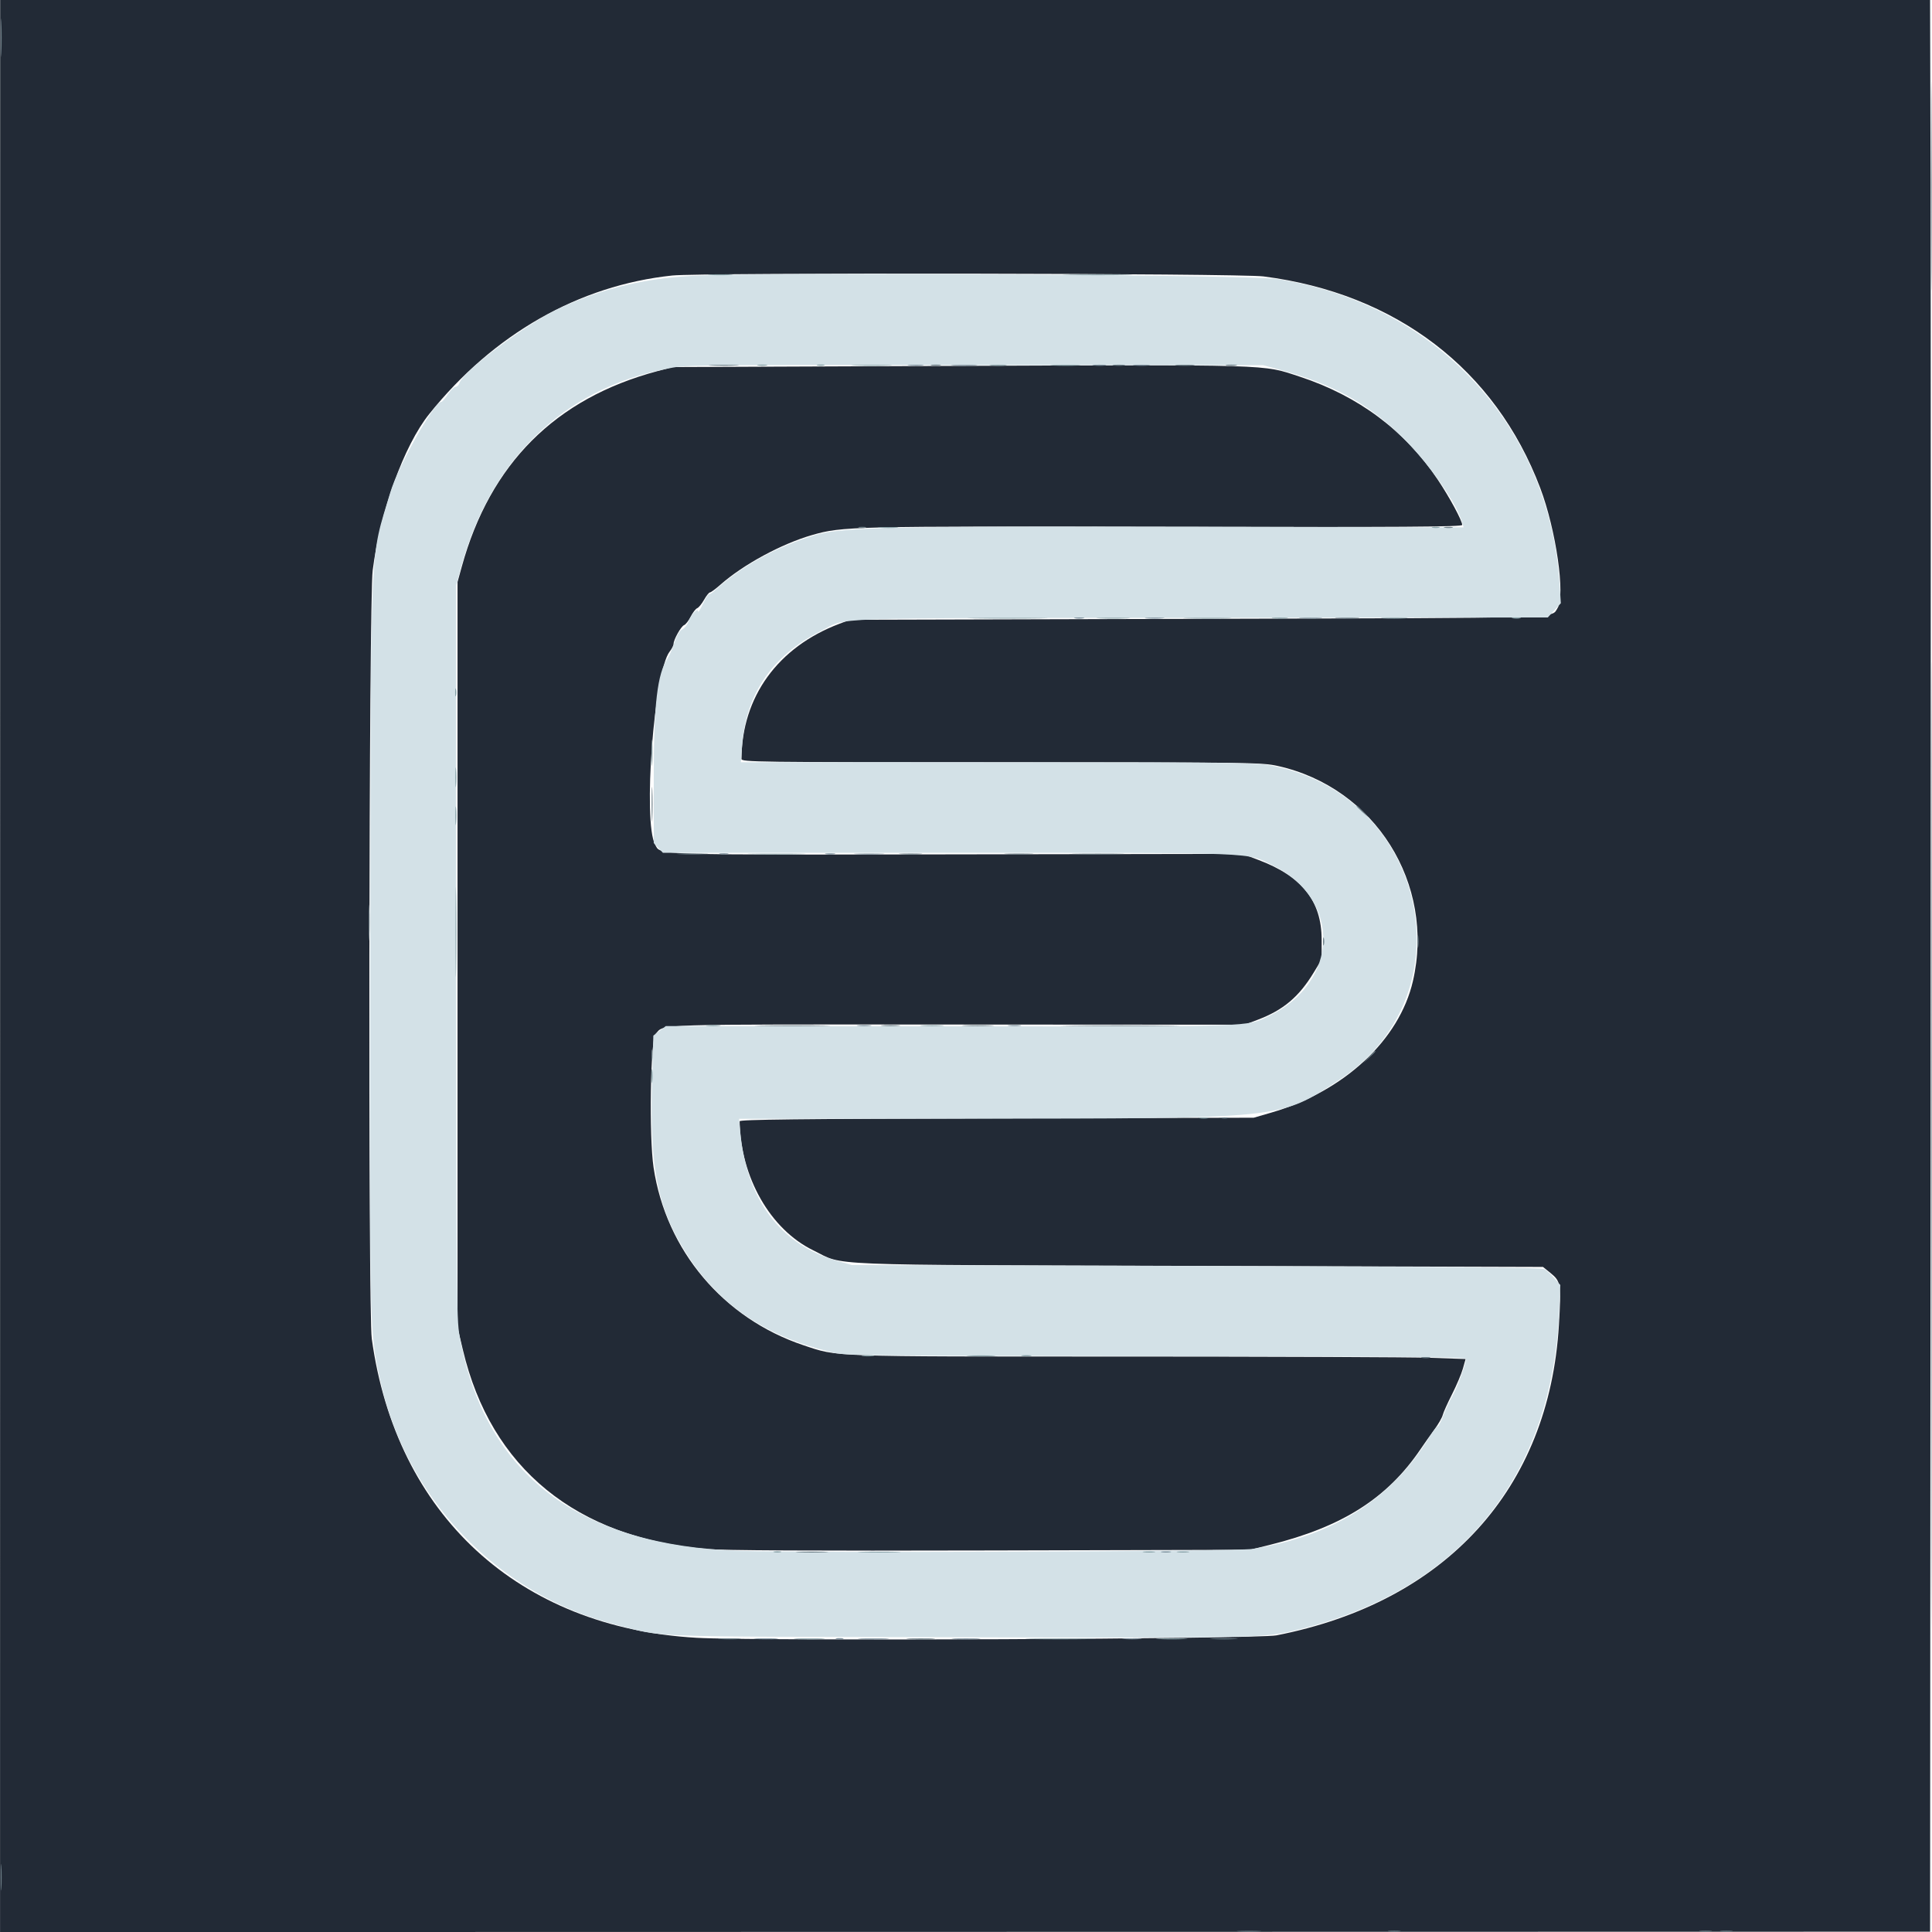 <svg id="svg" version="1.1" xmlns="http://www.w3.org/2000/svg" xmlns:xlink="http://www.w3.org/1999/xlink" width="400" height="400" viewBox="0, 0, 400,400"><g id="svgg"><path id="path0" d="M0.021 200.007 L 0.010 400.014 199.808 399.975 L 399.606 399.936 399.705 236.980 C 399.760 147.354,399.759 57.368,399.703 37.012 L 399.602 0.000 199.817 0.000 L 0.033 0.000 0.021 200.007 M261.601 57.232 C 289.033 60.749,309.588 76.465,318.885 101.030 C 322.168 109.705,324.132 123.372,322.462 125.921 C 321.073 128.039,325.242 127.916,248.047 128.125 L 175.977 128.320 173.743 129.165 C 161.053 133.966,153.574 144.306,153.519 157.129 C 153.516 157.777,156.340 157.813,207.324 157.821 C 258.917 157.829,261.272 157.860,264.522 158.579 C 284.661 163.032,297.178 182.931,292.533 203.109 C 289.719 215.336,278.245 225.984,263.161 230.368 L 259.570 231.411 206.348 231.544 C 165.192 231.647,153.127 231.783,153.132 232.147 C 153.308 243.708,159.476 254.527,168.359 258.861 C 175.047 262.124,168.302 261.851,248.304 262.091 L 319.459 262.305 320.960 263.517 C 323.168 265.301,323.258 265.843,322.755 274.321 C 320.738 308.249,299.372 331.722,264.258 338.585 C 260.345 339.350,156.464 339.786,144.228 339.089 C 107.320 336.987,81.984 313.653,76.971 277.148 C 76.191 271.470,76.367 124.298,77.161 118.084 C 78.730 105.805,83.634 92.246,88.867 85.719 C 102.134 69.173,119.848 59.077,139.183 57.042 C 145.141 56.415,256.580 56.588,261.601 57.232 M193.945 75.774 L 139.258 75.994 136.037 76.858 C 114.966 82.508,101.476 96.005,95.608 117.306 L 94.727 120.508 94.727 197.656 L 94.727 274.805 95.838 279.492 C 101.642 303.976,119.280 318.385,146.289 320.705 C 149.819 321.008,167.741 321.100,205.078 321.006 L 258.789 320.871 262.894 319.852 C 277.922 316.122,287.245 310.197,294.141 299.994 C 294.893 298.881,296.173 297.065,296.986 295.958 C 297.799 294.851,298.571 293.506,298.702 292.969 C 298.833 292.432,299.700 290.498,300.628 288.672 C 301.556 286.846,302.568 284.456,302.876 283.361 L 303.438 281.371 296.152 281.116 C 292.146 280.976,263.622 280.861,232.766 280.860 C 171.207 280.859,173.591 280.944,166.321 278.508 C 149.766 272.962,137.899 258.884,135.319 241.731 C 134.350 235.284,134.655 215.262,135.741 214.063 C 137.635 211.972,134.007 212.085,198.173 212.122 L 257.670 212.156 260.374 211.138 C 265.670 209.145,268.931 206.402,271.980 201.376 L 273.633 198.650 273.633 194.540 C 273.633 186.582,269.586 181.459,260.627 178.073 L 257.227 176.788 198.102 176.887 C 134.305 176.993,136.844 177.075,135.638 174.870 C 133.072 170.180,135.418 139.008,138.646 134.905 C 139.090 134.341,139.453 133.632,139.453 133.330 C 139.453 132.439,141.002 129.668,141.636 129.425 C 141.958 129.302,142.573 128.511,143.003 127.667 C 143.433 126.824,144.040 126.036,144.352 125.916 C 144.663 125.797,145.303 125.014,145.773 124.178 C 146.243 123.341,146.789 122.656,146.985 122.656 C 147.181 122.656,148.159 121.936,149.159 121.055 C 153.892 116.884,161.806 112.597,168.126 110.778 C 174.394 108.975,176.124 108.935,241.309 109.061 C 290.892 109.157,302.734 109.084,302.734 108.682 C 302.734 107.803,300.136 102.989,297.679 99.316 C 290.907 89.191,281.256 81.982,269.141 77.998 C 261.224 75.395,264.417 75.489,193.945 75.774 " stroke="none" fill="#222a36" fill-rule="evenodd"></path><path id="path1" d="M145.313 57.027 C 134.282 57.395,125.036 59.537,115.745 63.874 C 108.939 67.052,95.902 76.823,95.101 79.347 C 94.974 79.749,94.620 80.078,94.315 80.078 C 94.010 80.078,93.296 80.781,92.727 81.641 C 92.158 82.500,91.546 83.203,91.367 83.203 C 89.903 83.203,82.450 96.437,80.807 101.953 C 76.498 116.423,76.806 109.545,76.656 194.922 C 76.514 275.709,76.505 275.291,78.558 285.073 C 83.798 310.039,102.846 330.050,127.356 336.335 C 137.965 339.055,131.373 338.811,198.438 338.974 C 261.421 339.128,261.652 339.123,268.555 337.457 C 302.155 329.350,321.372 305.894,322.831 271.206 L 323.048 266.045 321.822 264.648 C 321.148 263.880,320.225 263.038,319.771 262.778 C 319.136 262.414,302.470 262.259,247.656 262.107 L 176.367 261.909 173.306 261.040 C 161.614 257.721,154.567 248.360,153.272 234.429 L 153.013 231.641 199.260 231.611 C 266.494 231.568,264.750 231.747,277.235 223.610 C 304.603 205.776,295.247 164.086,262.599 158.393 C 259.767 157.899,251.402 157.812,206.336 157.813 L 153.400 157.813 153.634 154.486 C 154.393 143.742,159.861 135.731,169.878 130.686 C 175.749 127.729,168.403 127.989,248.607 127.909 L 320.457 127.838 321.806 126.366 L 323.155 124.893 322.893 120.845 C 320.782 88.188,297.250 62.832,264.346 57.758 C 258.870 56.914,165.793 56.342,145.313 57.027 M264.648 76.452 C 276.325 79.587,283.835 83.825,291.270 91.473 C 296.474 96.827,301.628 104.348,302.733 108.200 L 303.015 109.180 248.089 109.061 C 185.089 108.925,174.296 109.153,168.946 110.733 C 160.864 113.120,153.486 117.188,147.876 122.350 C 147.459 122.733,146.968 123.047,146.783 123.047 C 146.599 123.047,146.019 123.970,145.494 125.098 C 144.969 126.226,144.537 126.901,144.535 126.600 C 144.529 125.709,143.051 127.255,142.530 128.697 C 142.283 129.380,141.709 130.102,141.255 130.301 C 140.716 130.538,140.159 131.477,139.648 133.008 C 139.219 134.297,138.572 135.791,138.211 136.328 C 136.096 139.475,135.352 145.798,135.352 160.613 L 135.352 174.546 136.299 175.554 L 137.246 176.563 196.455 176.568 C 262.118 176.575,257.890 176.409,263.558 179.199 C 277.800 186.208,277.349 203.325,262.737 210.342 C 257.983 212.625,260.772 212.534,196.992 212.482 L 137.855 212.434 136.562 213.421 L 135.269 214.407 134.994 223.707 C 134.445 242.290,136.211 250.680,142.736 260.489 C 149.264 270.302,158.598 276.596,171.299 279.750 C 175.276 280.737,170.054 280.673,258.887 280.817 C 294.954 280.876,303.516 280.986,303.516 281.392 C 303.516 282.350,301.623 287.453,300.645 289.132 C 300.104 290.061,299.286 291.831,298.826 293.066 C 298.367 294.302,297.835 295.313,297.646 295.313 C 297.456 295.313,296.721 296.260,296.013 297.417 C 288.058 310.429,276.060 318.030,259.278 320.691 C 255.963 321.216,167.387 321.542,153.125 321.081 C 120.063 320.013,100.742 305.448,95.319 277.504 C 94.495 273.257,94.492 272.976,94.458 197.266 L 94.425 121.289 95.432 117.562 C 101.436 95.350,116.593 80.600,137.706 76.424 C 142.267 75.522,138.961 75.565,202.539 75.590 L 261.523 75.613 264.648 76.452 " stroke="none" fill="#d3e1e7" fill-rule="evenodd"></path><path id="path2" d="M146.987 56.930 C 148.230 57.007,150.164 57.007,151.284 56.928 C 152.404 56.849,151.387 56.786,149.023 56.787 C 146.660 56.788,145.744 56.852,146.987 56.930 M221.411 56.933 C 224.701 56.998,229.974 56.998,233.130 56.933 C 236.285 56.867,233.594 56.814,227.148 56.814 C 220.703 56.814,218.121 56.868,221.411 56.933 M156.934 75.666 C 157.417 75.759,158.208 75.759,158.691 75.666 C 159.175 75.573,158.779 75.497,157.813 75.497 C 156.846 75.497,156.450 75.573,156.934 75.666 M169.238 75.660 C 169.614 75.758,170.229 75.758,170.605 75.660 C 170.981 75.562,170.674 75.481,169.922 75.481 C 169.170 75.481,168.862 75.562,169.238 75.660 M177.051 75.681 C 178.931 75.753,182.007 75.753,183.887 75.681 C 185.767 75.610,184.229 75.551,180.469 75.551 C 176.709 75.551,175.171 75.610,177.051 75.681 M205.176 75.675 C 205.981 75.759,207.300 75.759,208.105 75.675 C 208.911 75.591,208.252 75.522,206.641 75.522 C 205.029 75.522,204.370 75.591,205.176 75.675 M218.083 75.681 C 219.542 75.756,221.827 75.755,223.161 75.679 C 224.495 75.603,223.301 75.542,220.508 75.542 C 217.715 75.543,216.624 75.605,218.083 75.681 M182.141 109.272 C 183.168 109.353,184.750 109.352,185.656 109.270 C 186.563 109.188,185.723 109.122,183.789 109.123 C 181.855 109.124,181.114 109.191,182.141 109.272 M296.582 109.254 C 296.958 109.352,297.573 109.352,297.949 109.254 C 298.325 109.155,298.018 109.075,297.266 109.075 C 296.514 109.075,296.206 109.155,296.582 109.254 M201.855 128.027 C 205.562 128.091,211.626 128.091,215.332 128.027 C 219.038 127.963,216.006 127.910,208.594 127.910 C 201.182 127.910,198.149 127.963,201.855 128.027 M227.637 128.024 C 229.194 128.099,231.743 128.099,233.301 128.024 C 234.858 127.950,233.584 127.890,230.469 127.890 C 227.354 127.890,226.079 127.950,227.637 128.024 M245.996 128.026 C 248.198 128.095,251.802 128.095,254.004 128.026 C 256.206 127.956,254.404 127.899,250.000 127.899 C 245.596 127.899,243.794 127.956,245.996 128.026 M263.566 128.016 C 264.259 128.103,265.489 128.104,266.300 128.019 C 267.110 127.935,266.543 127.864,265.039 127.863 C 263.535 127.861,262.872 127.930,263.566 128.016 M286.426 128.023 C 287.661 128.101,289.683 128.101,290.918 128.023 C 292.153 127.946,291.143 127.882,288.672 127.882 C 286.201 127.882,285.190 127.946,286.426 128.023 M313.188 128.011 C 313.674 128.104,314.377 128.101,314.751 128.003 C 315.124 127.905,314.727 127.829,313.867 127.833 C 313.008 127.837,312.702 127.917,313.188 128.011 M94.231 143.359 C 94.231 144.111,94.312 144.419,94.410 144.043 C 94.508 143.667,94.508 143.052,94.410 142.676 C 94.312 142.300,94.231 142.607,94.231 143.359 M134.913 155.859 C 134.913 158.330,134.977 159.341,135.054 158.105 C 135.132 156.870,135.132 154.849,135.054 153.613 C 134.977 152.378,134.913 153.389,134.913 155.859 M94.277 160.938 C 94.277 162.764,94.344 163.511,94.427 162.598 C 94.509 161.685,94.509 160.190,94.427 159.277 C 94.344 158.364,94.277 159.111,94.277 160.938 M94.275 168.945 C 94.276 170.664,94.345 171.319,94.427 170.400 C 94.510 169.481,94.509 168.075,94.425 167.275 C 94.341 166.475,94.273 167.227,94.275 168.945 M155.980 176.855 C 158.732 176.922,163.126 176.922,165.745 176.854 C 168.365 176.787,166.113 176.732,160.742 176.732 C 155.371 176.732,153.228 176.787,155.980 176.855 M94.318 192.969 C 94.318 201.240,94.370 204.624,94.433 200.488 C 94.496 196.353,94.496 189.585,94.433 185.449 C 94.370 181.313,94.318 184.697,94.318 192.969 M146.387 212.392 C 147.085 212.479,148.228 212.479,148.926 212.392 C 149.624 212.305,149.053 212.234,147.656 212.234 C 146.260 212.234,145.688 212.305,146.387 212.392 M190.918 212.397 C 192.046 212.476,193.892 212.476,195.020 212.397 C 196.147 212.318,195.225 212.254,192.969 212.254 C 190.713 212.254,189.790 212.318,190.918 212.397 M134.887 222.852 C 134.889 224.141,134.962 224.621,135.049 223.919 C 135.136 223.217,135.134 222.162,135.045 221.575 C 134.956 220.988,134.884 221.563,134.887 222.852 M248.340 231.526 C 248.823 231.619,249.614 231.619,250.098 231.526 C 250.581 231.433,250.186 231.356,249.219 231.356 C 248.252 231.356,247.856 231.433,248.340 231.526 M178.613 280.749 C 179.204 280.838,180.171 280.838,180.762 280.749 C 181.353 280.659,180.869 280.586,179.688 280.586 C 178.506 280.586,178.022 280.659,178.613 280.749 M200.684 280.758 C 202.026 280.834,204.224 280.834,205.566 280.758 C 206.909 280.682,205.811 280.619,203.125 280.619 C 200.439 280.619,199.341 280.682,200.684 280.758 M211.621 280.744 C 212.104 280.838,212.896 280.838,213.379 280.744 C 213.862 280.651,213.467 280.575,212.500 280.575 C 211.533 280.575,211.138 280.651,211.621 280.744 M160.254 321.363 C 160.630 321.461,161.245 321.461,161.621 321.363 C 161.997 321.265,161.689 321.184,160.938 321.184 C 160.186 321.184,159.878 321.265,160.254 321.363 M178.418 321.385 C 180.405 321.456,183.657 321.456,185.645 321.385 C 187.632 321.314,186.006 321.256,182.031 321.256 C 178.057 321.256,176.431 321.314,178.418 321.385 M236.816 321.374 C 237.407 321.463,238.374 321.463,238.965 321.374 C 239.556 321.284,239.072 321.211,237.891 321.211 C 236.709 321.211,236.226 321.284,236.816 321.374 M243.848 321.374 C 244.438 321.463,245.405 321.463,245.996 321.374 C 246.587 321.284,246.104 321.211,244.922 321.211 C 243.740 321.211,243.257 321.284,243.848 321.374 M164.941 339.352 C 166.392 339.427,168.765 339.427,170.215 339.352 C 171.665 339.277,170.479 339.216,167.578 339.216 C 164.678 339.216,163.491 339.277,164.941 339.352 M213.574 339.355 C 216.851 339.420,222.212 339.420,225.488 339.355 C 228.765 339.289,226.084 339.236,219.531 339.236 C 212.979 339.236,210.298 339.289,213.574 339.355 M239.941 339.352 C 241.392 339.427,243.765 339.427,245.215 339.352 C 246.665 339.277,245.479 339.216,242.578 339.216 C 239.678 339.216,238.491 339.277,239.941 339.352 " stroke="none" fill="#87a1a7" fill-rule="evenodd"></path><path id="path3" d="M0.159 7.813 C 0.159 11.357,0.218 12.808,0.291 11.035 C 0.363 9.263,0.363 6.362,0.291 4.590 C 0.218 2.817,0.159 4.268,0.159 7.813 M399.796 38.477 C 399.797 57.813,399.844 65.665,399.902 55.928 C 399.960 46.190,399.960 30.369,399.902 20.771 C 399.844 11.173,399.796 19.141,399.796 38.477 M399.803 237.500 C 399.803 326.982,399.848 363.589,399.902 318.848 C 399.957 274.106,399.957 200.894,399.902 156.152 C 399.848 111.411,399.803 148.018,399.803 237.500 M147.380 75.681 C 148.839 75.756,151.124 75.755,152.458 75.679 C 153.791 75.603,152.598 75.542,149.805 75.542 C 147.012 75.543,145.920 75.605,147.380 75.681 M192.871 75.666 C 193.354 75.759,194.146 75.759,194.629 75.666 C 195.112 75.573,194.717 75.497,193.750 75.497 C 192.783 75.497,192.388 75.573,192.871 75.666 M230.566 75.670 C 231.157 75.760,232.124 75.760,232.715 75.670 C 233.306 75.581,232.822 75.508,231.641 75.508 C 230.459 75.508,229.976 75.581,230.566 75.670 M243.652 75.677 C 244.565 75.759,246.060 75.759,246.973 75.677 C 247.886 75.594,247.139 75.527,245.313 75.527 C 243.486 75.527,242.739 75.594,243.652 75.677 M254.009 75.671 C 254.603 75.761,255.482 75.758,255.962 75.666 C 256.443 75.573,255.957 75.499,254.883 75.502 C 253.809 75.505,253.416 75.581,254.009 75.671 M177.832 109.254 C 178.208 109.352,178.823 109.352,179.199 109.254 C 179.575 109.155,179.268 109.075,178.516 109.075 C 177.764 109.075,177.456 109.155,177.832 109.254 M299.126 109.261 C 299.612 109.354,300.315 109.351,300.688 109.253 C 301.062 109.155,300.664 109.079,299.805 109.083 C 298.945 109.087,298.640 109.167,299.126 109.261 M276.855 128.022 C 277.983 128.101,279.829 128.101,280.957 128.022 C 282.085 127.943,281.162 127.879,278.906 127.879 C 276.650 127.879,275.728 127.943,276.855 128.022 M134.922 166.602 C 134.922 169.824,134.983 171.091,135.056 169.416 C 135.130 167.741,135.129 165.104,135.055 163.556 C 134.981 162.009,134.921 163.379,134.922 166.602 M280.859 166.919 C 280.859 166.986,281.431 167.558,282.129 168.189 L 283.398 169.336 282.251 168.066 C 281.182 166.883,280.859 166.617,280.859 166.919 M140.723 176.852 C 142.173 176.927,144.546 176.927,145.996 176.852 C 147.446 176.777,146.260 176.716,143.359 176.716 C 140.459 176.716,139.272 176.777,140.723 176.852 M186.634 176.851 C 187.769 176.930,189.527 176.929,190.540 176.849 C 191.554 176.769,190.625 176.704,188.477 176.705 C 186.328 176.706,185.499 176.772,186.634 176.851 M208.496 176.852 C 209.839 176.928,212.036 176.928,213.379 176.852 C 214.722 176.775,213.623 176.713,210.938 176.713 C 208.252 176.713,207.153 176.775,208.496 176.852 M222.949 176.854 C 225.366 176.923,229.321 176.923,231.738 176.854 C 234.155 176.786,232.178 176.729,227.344 176.729 C 222.510 176.729,220.532 176.786,222.949 176.854 M76.329 191.016 C 76.329 194.346,76.389 195.708,76.462 194.043 C 76.535 192.378,76.535 189.653,76.462 187.988 C 76.389 186.323,76.329 187.686,76.329 191.016 M293.476 194.922 C 293.476 196.104,293.550 196.587,293.639 195.996 C 293.729 195.405,293.729 194.438,293.639 193.848 C 293.550 193.257,293.476 193.740,293.476 194.922 M273.919 194.922 C 273.919 195.674,273.999 195.981,274.097 195.605 C 274.196 195.229,274.196 194.614,274.097 194.238 C 273.999 193.862,273.919 194.170,273.919 194.922 M157.715 212.402 C 161.206 212.466,166.919 212.466,170.410 212.402 C 173.901 212.337,171.045 212.284,164.063 212.284 C 157.080 212.284,154.224 212.337,157.715 212.402 M182.715 212.395 C 183.628 212.478,185.122 212.478,186.035 212.395 C 186.948 212.313,186.201 212.246,184.375 212.246 C 182.549 212.246,181.802 212.313,182.715 212.395 M199.690 212.399 C 201.131 212.474,203.592 212.474,205.159 212.400 C 206.726 212.325,205.547 212.264,202.539 212.263 C 199.531 212.263,198.249 212.324,199.690 212.399 M222.000 212.402 C 227.547 212.463,236.512 212.463,241.922 212.402 C 247.332 212.341,242.793 212.291,231.836 212.291 C 220.879 212.291,216.453 212.341,222.000 212.402 M134.877 218.555 C 134.880 219.629,134.956 220.022,135.046 219.428 C 135.136 218.834,135.133 217.956,135.041 217.475 C 134.948 216.995,134.874 217.480,134.877 218.555 M283.374 218.848 L 282.227 220.117 283.496 218.970 C 284.194 218.339,284.766 217.768,284.766 217.700 C 284.766 217.399,284.443 217.664,283.374 218.848 M252.832 231.519 C 253.208 231.618,253.823 231.618,254.199 231.519 C 254.575 231.421,254.268 231.341,253.516 231.341 C 252.764 231.341,252.456 231.421,252.832 231.519 M294.438 281.136 C 294.924 281.229,295.627 281.226,296.001 281.128 C 296.374 281.030,295.977 280.954,295.117 280.958 C 294.258 280.962,293.952 281.042,294.438 281.136 M165.315 321.383 C 166.756 321.458,169.217 321.458,170.784 321.384 C 172.351 321.310,171.172 321.248,168.164 321.248 C 165.156 321.247,163.874 321.308,165.315 321.383 M149.134 339.351 C 150.269 339.430,152.027 339.429,153.040 339.349 C 154.054 339.269,153.125 339.204,150.977 339.205 C 148.828 339.206,147.999 339.272,149.134 339.351 M188.184 339.352 C 189.526 339.428,191.724 339.428,193.066 339.352 C 194.409 339.275,193.311 339.213,190.625 339.213 C 187.939 339.213,186.841 339.275,188.184 339.352 M251.090 339.352 C 252.441 339.429,254.550 339.428,255.777 339.351 C 257.004 339.273,255.898 339.211,253.320 339.212 C 250.742 339.212,249.738 339.276,251.090 339.352 M0.148 388.672 C 0.148 391.143,0.211 392.153,0.289 390.918 C 0.366 389.683,0.366 387.661,0.289 386.426 C 0.211 385.190,0.148 386.201,0.148 388.672 M256.543 399.897 C 257.671 399.976,259.517 399.976,260.645 399.897 C 261.772 399.818,260.850 399.754,258.594 399.754 C 256.338 399.754,255.415 399.818,256.543 399.897 M287.598 399.889 C 288.188 399.979,289.155 399.979,289.746 399.889 C 290.337 399.800,289.854 399.726,288.672 399.726 C 287.490 399.726,287.007 399.800,287.598 399.889 M352.051 399.889 C 352.642 399.979,353.608 399.979,354.199 399.889 C 354.790 399.800,354.307 399.726,353.125 399.726 C 351.943 399.726,351.460 399.800,352.051 399.889 M356.348 399.889 C 356.938 399.979,357.905 399.979,358.496 399.889 C 359.087 399.800,358.604 399.726,357.422 399.726 C 356.240 399.726,355.757 399.800,356.348 399.889 " stroke="none" fill="#6c7e87" fill-rule="evenodd"></path><path id="path4" d="M188.175 75.673 C 188.868 75.759,190.099 75.760,190.909 75.676 C 191.720 75.591,191.152 75.521,189.648 75.519 C 188.145 75.517,187.481 75.586,188.175 75.673 M197.363 75.679 C 198.599 75.757,200.620 75.757,201.855 75.679 C 203.091 75.602,202.080 75.538,199.609 75.538 C 197.139 75.538,196.128 75.602,197.363 75.679 M226.472 75.674 C 227.174 75.761,228.229 75.759,228.816 75.670 C 229.403 75.581,228.828 75.509,227.539 75.512 C 226.250 75.514,225.770 75.587,226.472 75.674 M234.863 75.675 C 235.669 75.759,236.987 75.759,237.793 75.675 C 238.599 75.591,237.939 75.522,236.328 75.522 C 234.717 75.522,234.058 75.591,234.863 75.675 M222.559 128.010 C 223.042 128.103,223.833 128.103,224.316 128.010 C 224.800 127.917,224.404 127.841,223.438 127.841 C 222.471 127.841,222.075 127.917,222.559 128.010 M237.402 128.020 C 238.315 128.103,239.810 128.103,240.723 128.020 C 241.636 127.938,240.889 127.871,239.063 127.871 C 237.236 127.871,236.489 127.938,237.402 128.020 M269.447 128.023 C 270.582 128.102,272.340 128.101,273.353 128.021 C 274.366 127.941,273.438 127.876,271.289 127.877 C 269.141 127.878,268.312 127.944,269.447 128.023 M149.126 176.839 C 149.612 176.932,150.315 176.929,150.688 176.831 C 151.062 176.733,150.664 176.657,149.805 176.661 C 148.945 176.665,148.640 176.745,149.126 176.839 M170.996 176.838 C 171.479 176.931,172.271 176.931,172.754 176.838 C 173.237 176.745,172.842 176.669,171.875 176.669 C 170.908 176.669,170.513 176.745,170.996 176.838 M177.458 176.853 C 178.917 176.928,181.202 176.927,182.536 176.851 C 183.870 176.775,182.676 176.714,179.883 176.714 C 177.090 176.715,175.999 176.777,177.458 176.853 M177.637 212.392 C 178.335 212.479,179.478 212.479,180.176 212.392 C 180.874 212.305,180.303 212.234,178.906 212.234 C 177.510 212.234,176.938 212.305,177.637 212.392 M208.894 212.392 C 209.596 212.479,210.650 212.478,211.237 212.388 C 211.824 212.299,211.250 212.228,209.961 212.230 C 208.672 212.233,208.192 212.306,208.894 212.392 M240.527 321.369 C 241.011 321.463,241.802 321.463,242.285 321.369 C 242.769 321.276,242.373 321.200,241.406 321.200 C 240.439 321.200,240.044 321.276,240.527 321.369 M156.543 339.350 C 157.671 339.429,159.517 339.429,160.645 339.350 C 161.772 339.272,160.850 339.207,158.594 339.207 C 156.338 339.207,155.415 339.272,156.543 339.350 M173.145 339.332 C 173.521 339.430,174.136 339.430,174.512 339.332 C 174.888 339.234,174.580 339.153,173.828 339.153 C 173.076 339.153,172.769 339.234,173.145 339.332 M178.223 339.352 C 179.673 339.427,182.046 339.427,183.496 339.352 C 184.946 339.277,183.760 339.216,180.859 339.216 C 177.959 339.216,176.772 339.277,178.223 339.352 M197.559 339.352 C 198.901 339.428,201.099 339.428,202.441 339.352 C 203.784 339.275,202.686 339.213,200.000 339.213 C 197.314 339.213,196.216 339.275,197.559 339.352 M232.715 339.349 C 233.628 339.431,235.122 339.431,236.035 339.349 C 236.948 339.266,236.201 339.199,234.375 339.199 C 232.549 339.199,231.802 339.266,232.715 339.349 " stroke="none" fill="#7b8f9c" fill-rule="evenodd"></path></g></svg>